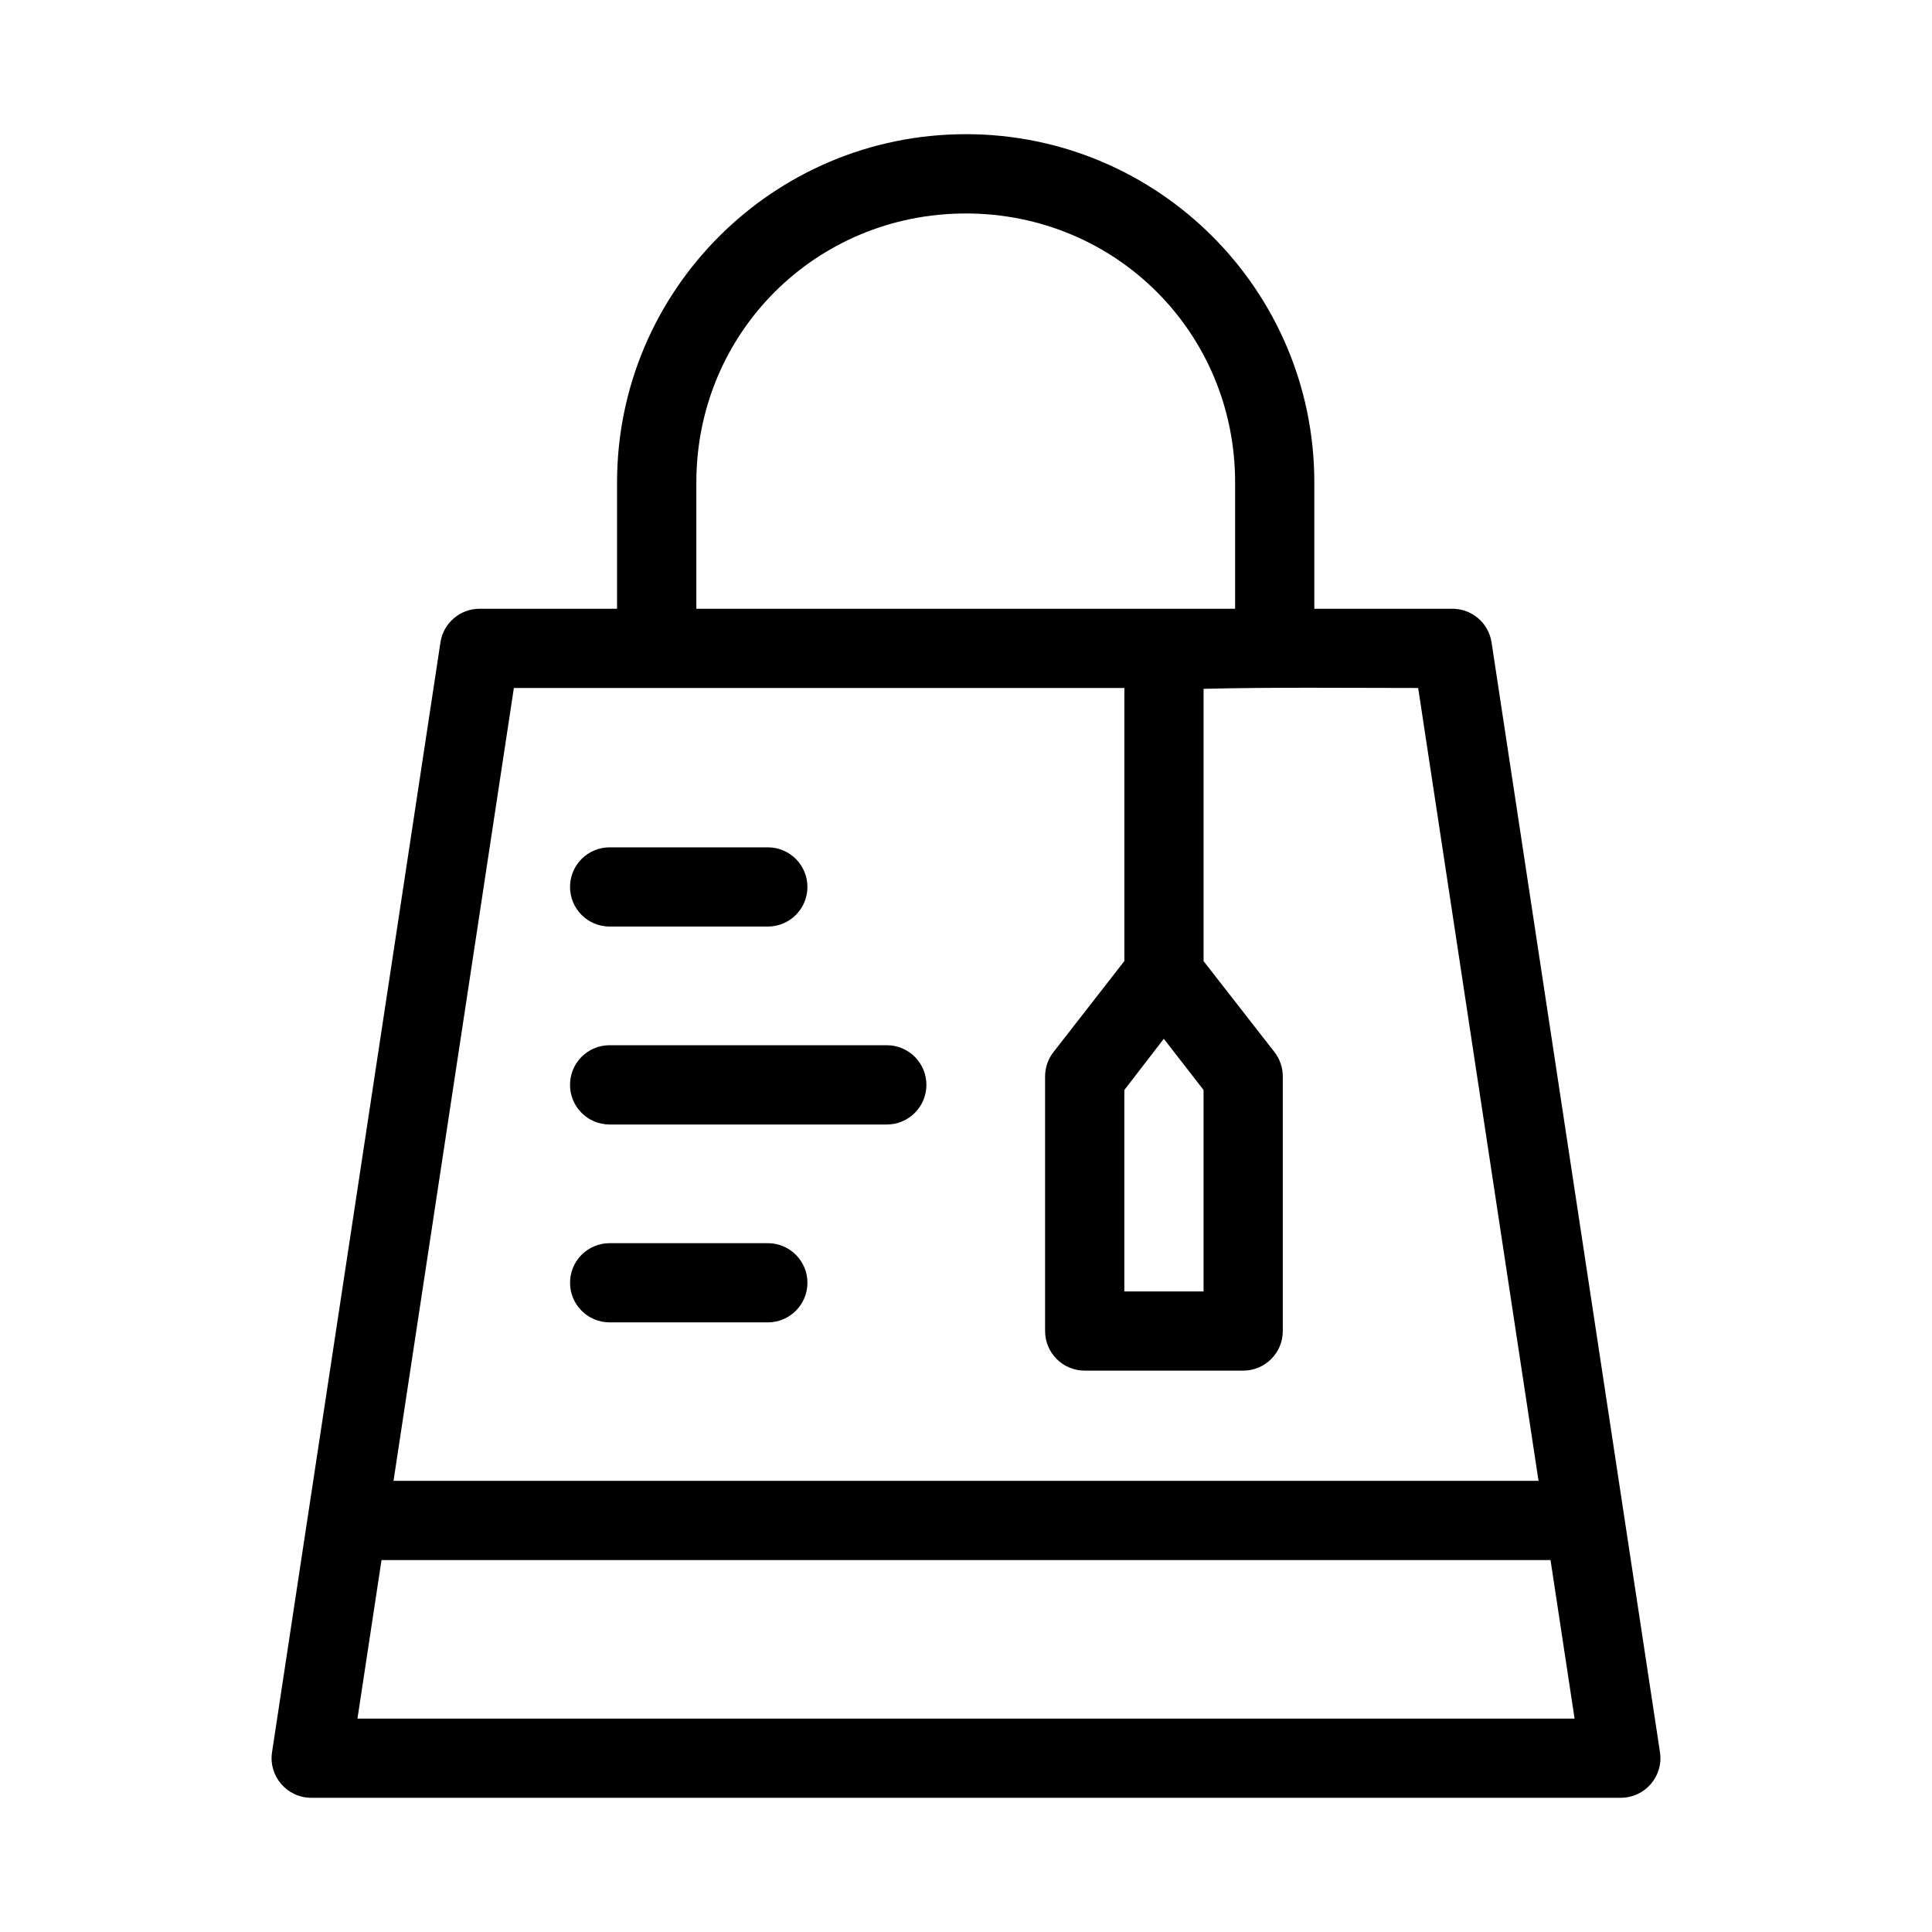 <?xml version="1.0" encoding="UTF-8"?>
<!-- Uploaded to: ICON Repo, www.iconrepo.com, Generator: ICON Repo Mixer Tools -->
<svg fill="#000000" width="800px" height="800px" version="1.1" viewBox="144 144 512 512" xmlns="http://www.w3.org/2000/svg">
 <path d="m399.96 179.56c-50.996 0-92.434 41.352-92.434 92.293v33.473h-36.41c-5.184-0.008-9.602 3.773-10.391 8.898l-44.629 294.11c-0.98 6.367 3.953 12.105 10.395 12.094h347.02c6.441 0.012 11.375-5.727 10.395-12.094l-44.629-294.11c-0.793-5.125-5.207-8.906-10.395-8.898h-36.574v-33.477c0-50.941-41.355-92.293-92.352-92.293zm0 21.012c39.75 0 71.359 31.625 71.359 71.277v33.477h-142.78v-33.477c0-39.656 31.672-71.277 71.422-71.277zm-119.78 125.75h161.79v72.363l-18.758 24.09c-1.465 1.855-2.258 4.152-2.254 6.519v67.402c-0.02 5.836 4.723 10.57 10.559 10.535h41.902c5.828 0.023 10.559-4.707 10.535-10.535v-67.402c0.012-2.363-0.777-4.66-2.234-6.519l-18.758-24.066v-72.16c18.355-0.465 38.051-0.227 56.867-0.227l31.898 210.12h-303.44zm25.34 42.23c-5.766 0.023-10.434 4.691-10.457 10.457-0.02 5.797 4.66 10.512 10.457 10.535h42.004c5.797-0.023 10.477-4.738 10.453-10.535-0.02-5.766-4.691-10.434-10.453-10.457zm146.9 50.738 10.535 13.57v53.383h-20.992v-53.383zm-146.9 1.703c-5.809 0.02-10.492 4.75-10.457 10.555 0.02 5.766 4.691 10.434 10.457 10.457h73.449c5.797 0.023 10.516-4.66 10.539-10.457 0.031-5.836-4.703-10.578-10.539-10.555zm0 52.461c-5.797 0.023-10.477 4.738-10.453 10.535 0.02 5.766 4.691 10.434 10.453 10.453h42.004c5.766-0.023 10.434-4.691 10.457-10.453 0.02-5.797-4.66-10.516-10.457-10.535zm-60.414 83.984h309.8l6.375 42.004-322.55 0.004z"/>
</svg>